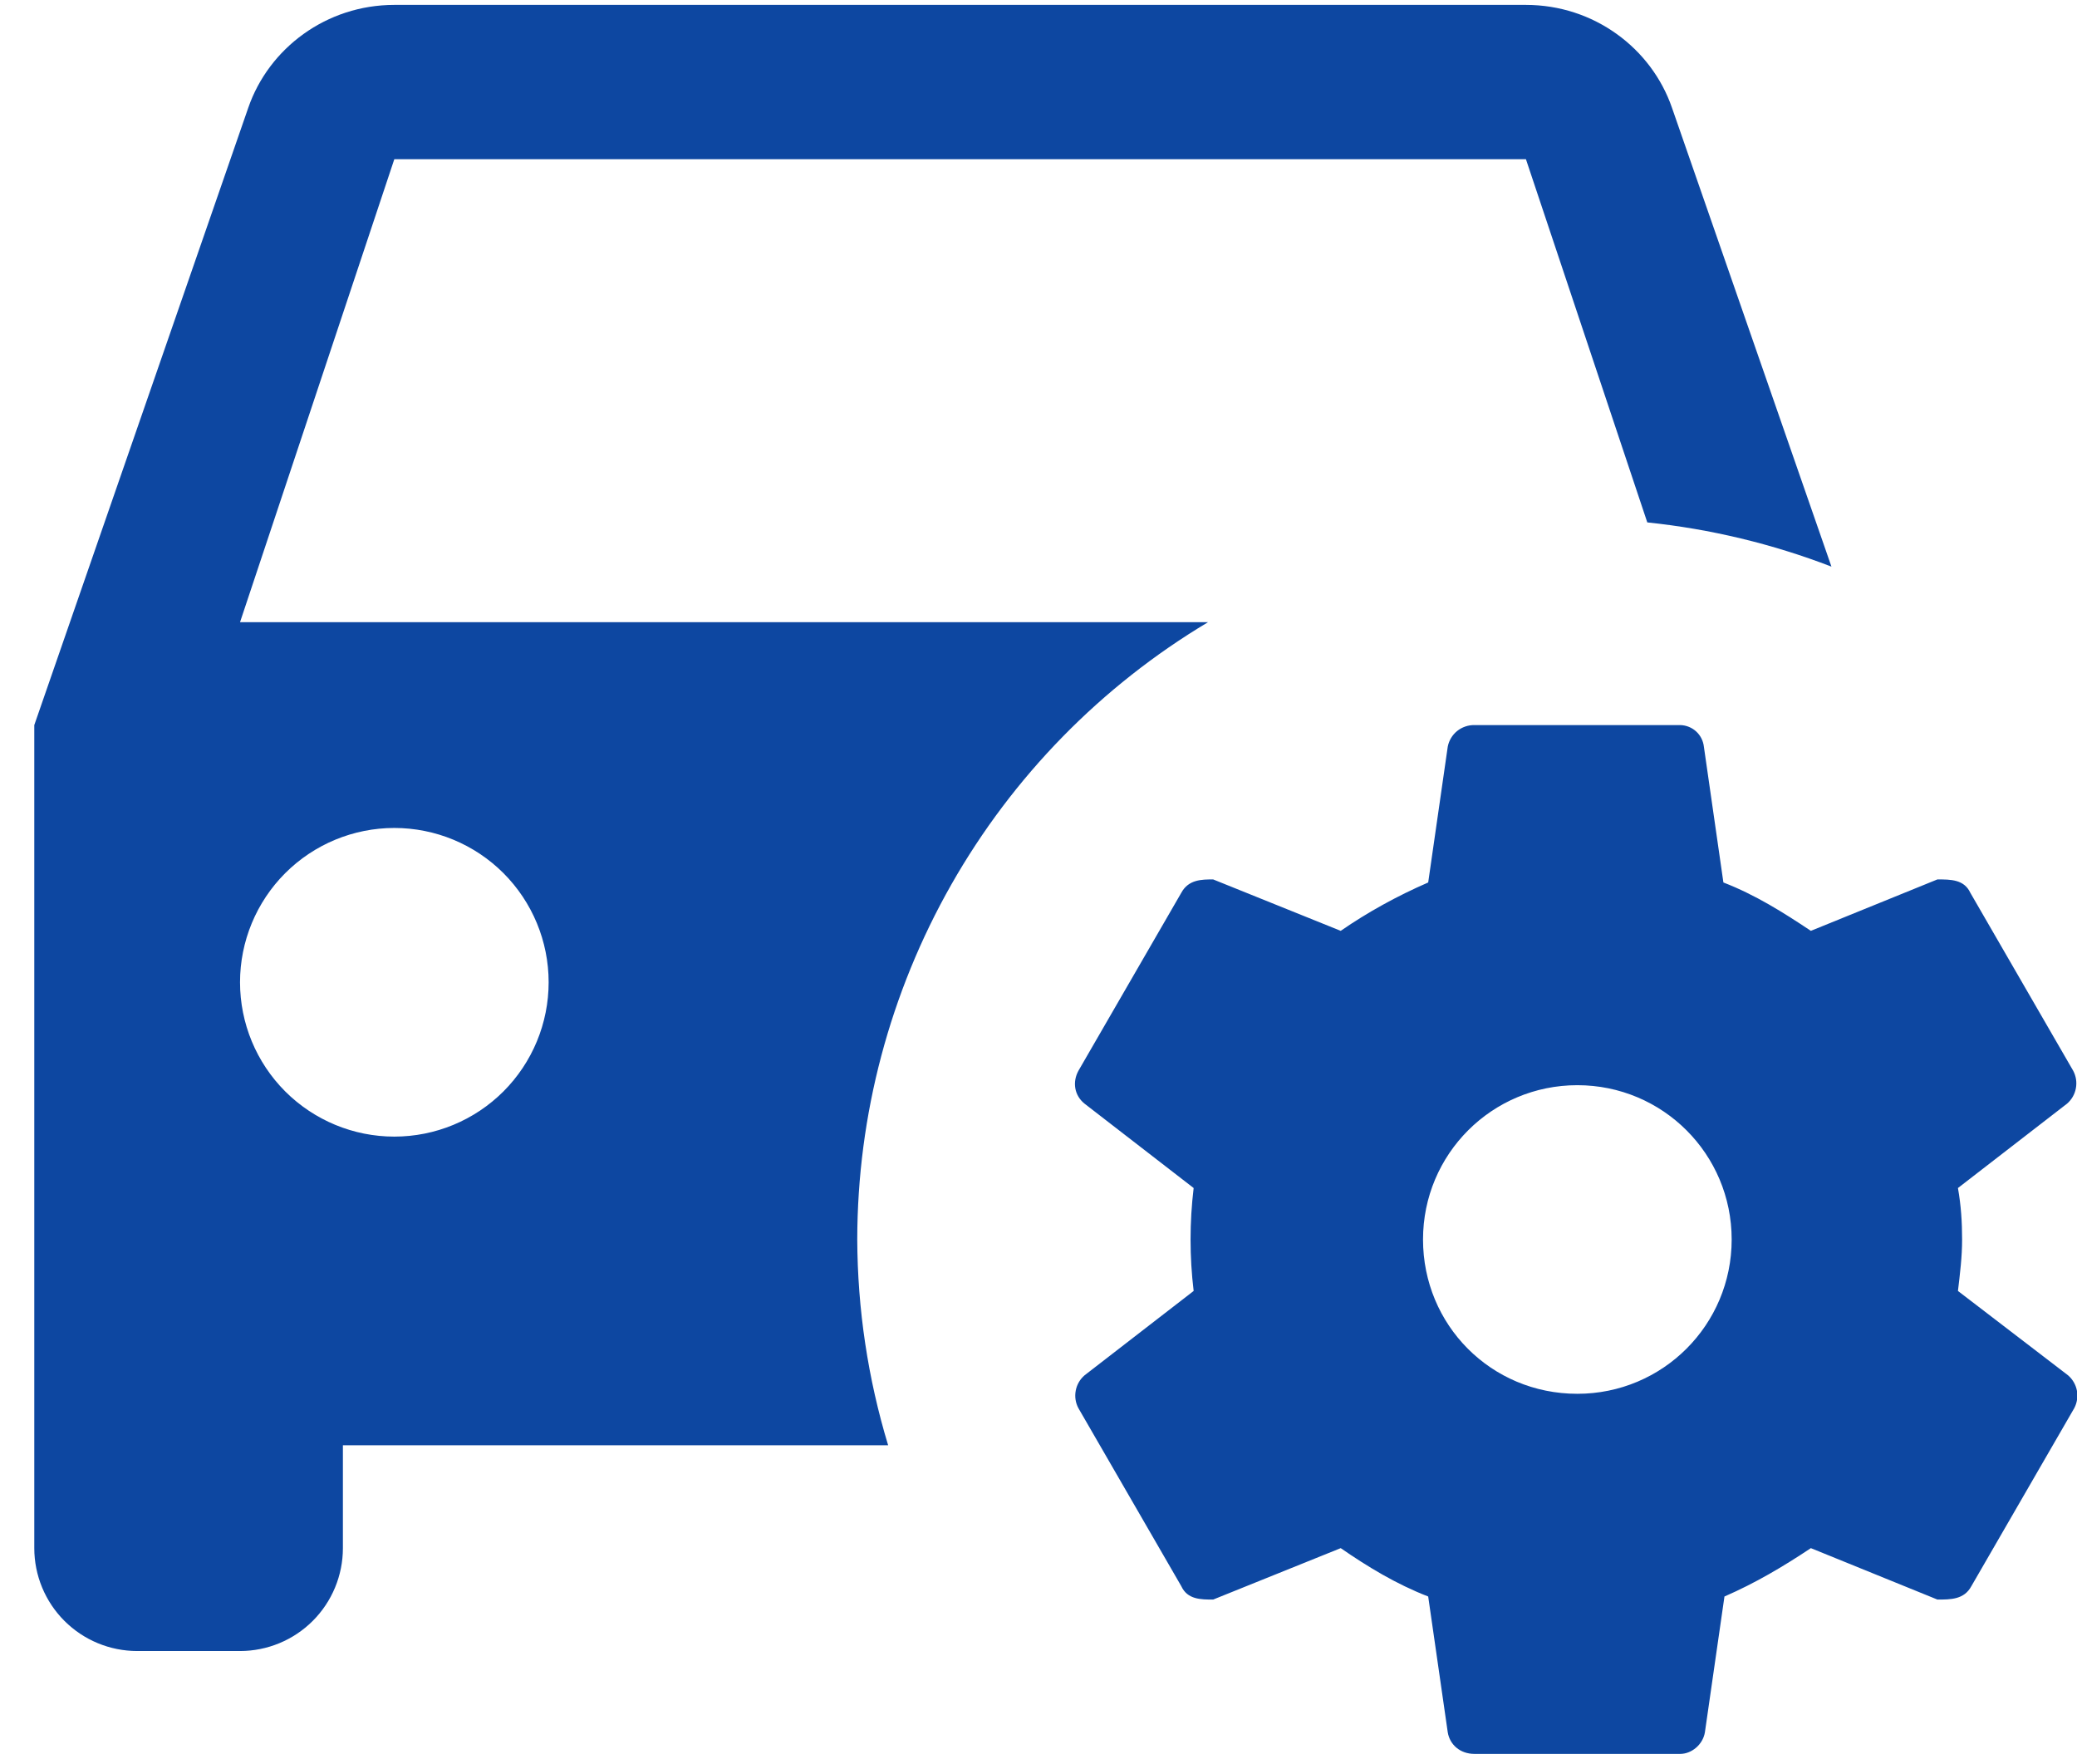 <svg width="53" height="45" viewBox="0 0 53 45" fill="none" xmlns="http://www.w3.org/2000/svg">
<path d="M10.062 0.125C8.33 0.125 6.86 1.228 6.335 2.75L0.875 18.5V39.5C0.875 40.196 1.152 40.864 1.644 41.356C2.136 41.848 2.804 42.125 3.5 42.125H6.125C6.821 42.125 7.489 41.848 7.981 41.356C8.473 40.864 8.75 40.196 8.75 39.5V36.875H22.663C22.147 35.172 21.882 33.404 21.875 31.625C21.879 28.45 22.706 25.331 24.275 22.57C25.843 19.81 28.101 17.503 30.826 15.875H6.125L10.062 4.062H38.938L42.035 13.329C43.644 13.496 45.224 13.876 46.734 14.457L42.665 2.75C42.14 1.228 40.67 0.125 38.938 0.125H10.062ZM37.625 18.5C37.465 18.497 37.308 18.551 37.183 18.651C37.059 18.752 36.973 18.894 36.943 19.051L36.444 22.516C35.656 22.858 34.895 23.277 34.212 23.75L30.957 22.438C30.669 22.438 30.328 22.438 30.144 22.779L27.519 27.32C27.361 27.609 27.414 27.95 27.676 28.16L30.459 30.312C30.354 31.184 30.354 32.066 30.459 32.938L27.676 35.09C27.558 35.191 27.478 35.33 27.45 35.482C27.421 35.635 27.445 35.793 27.519 35.93L30.144 40.471C30.301 40.812 30.642 40.812 30.957 40.812L34.212 39.5C34.895 39.972 35.63 40.419 36.444 40.734L36.943 44.199C36.995 44.514 37.258 44.75 37.625 44.75H42.875C43.164 44.75 43.453 44.514 43.505 44.199L44.004 40.734C44.791 40.392 45.5 39.972 46.209 39.5L49.438 40.812C49.779 40.812 50.12 40.812 50.304 40.471L52.929 35.93C53.002 35.793 53.026 35.635 52.998 35.482C52.969 35.33 52.889 35.191 52.771 35.09L49.962 32.938C50.015 32.491 50.068 32.071 50.068 31.625C50.068 31.179 50.041 30.759 49.962 30.312L52.745 28.16C52.863 28.059 52.943 27.92 52.971 27.768C53 27.615 52.976 27.457 52.903 27.32L50.278 22.779C50.12 22.438 49.779 22.438 49.438 22.438L46.209 23.75C45.5 23.277 44.791 22.831 43.977 22.516L43.479 19.051C43.462 18.902 43.392 18.763 43.281 18.662C43.17 18.561 43.025 18.503 42.875 18.5H37.625ZM10.062 21.125C11.107 21.125 12.108 21.54 12.847 22.278C13.585 23.017 14 24.018 14 25.062C14 26.107 13.585 27.108 12.847 27.847C12.108 28.585 11.107 29 10.062 29C9.018 29 8.017 28.585 7.278 27.847C6.54 27.108 6.125 26.107 6.125 25.062C6.125 24.018 6.54 23.017 7.278 22.278C8.017 21.54 9.018 21.125 10.062 21.125ZM40.25 27.688C42.429 27.688 44.188 29.446 44.188 31.625C44.188 33.804 42.429 35.562 40.25 35.562C38.045 35.562 36.312 33.804 36.312 31.625C36.312 29.446 38.071 27.688 40.25 27.688Z" fill="#0D47A1"/>
</svg>
